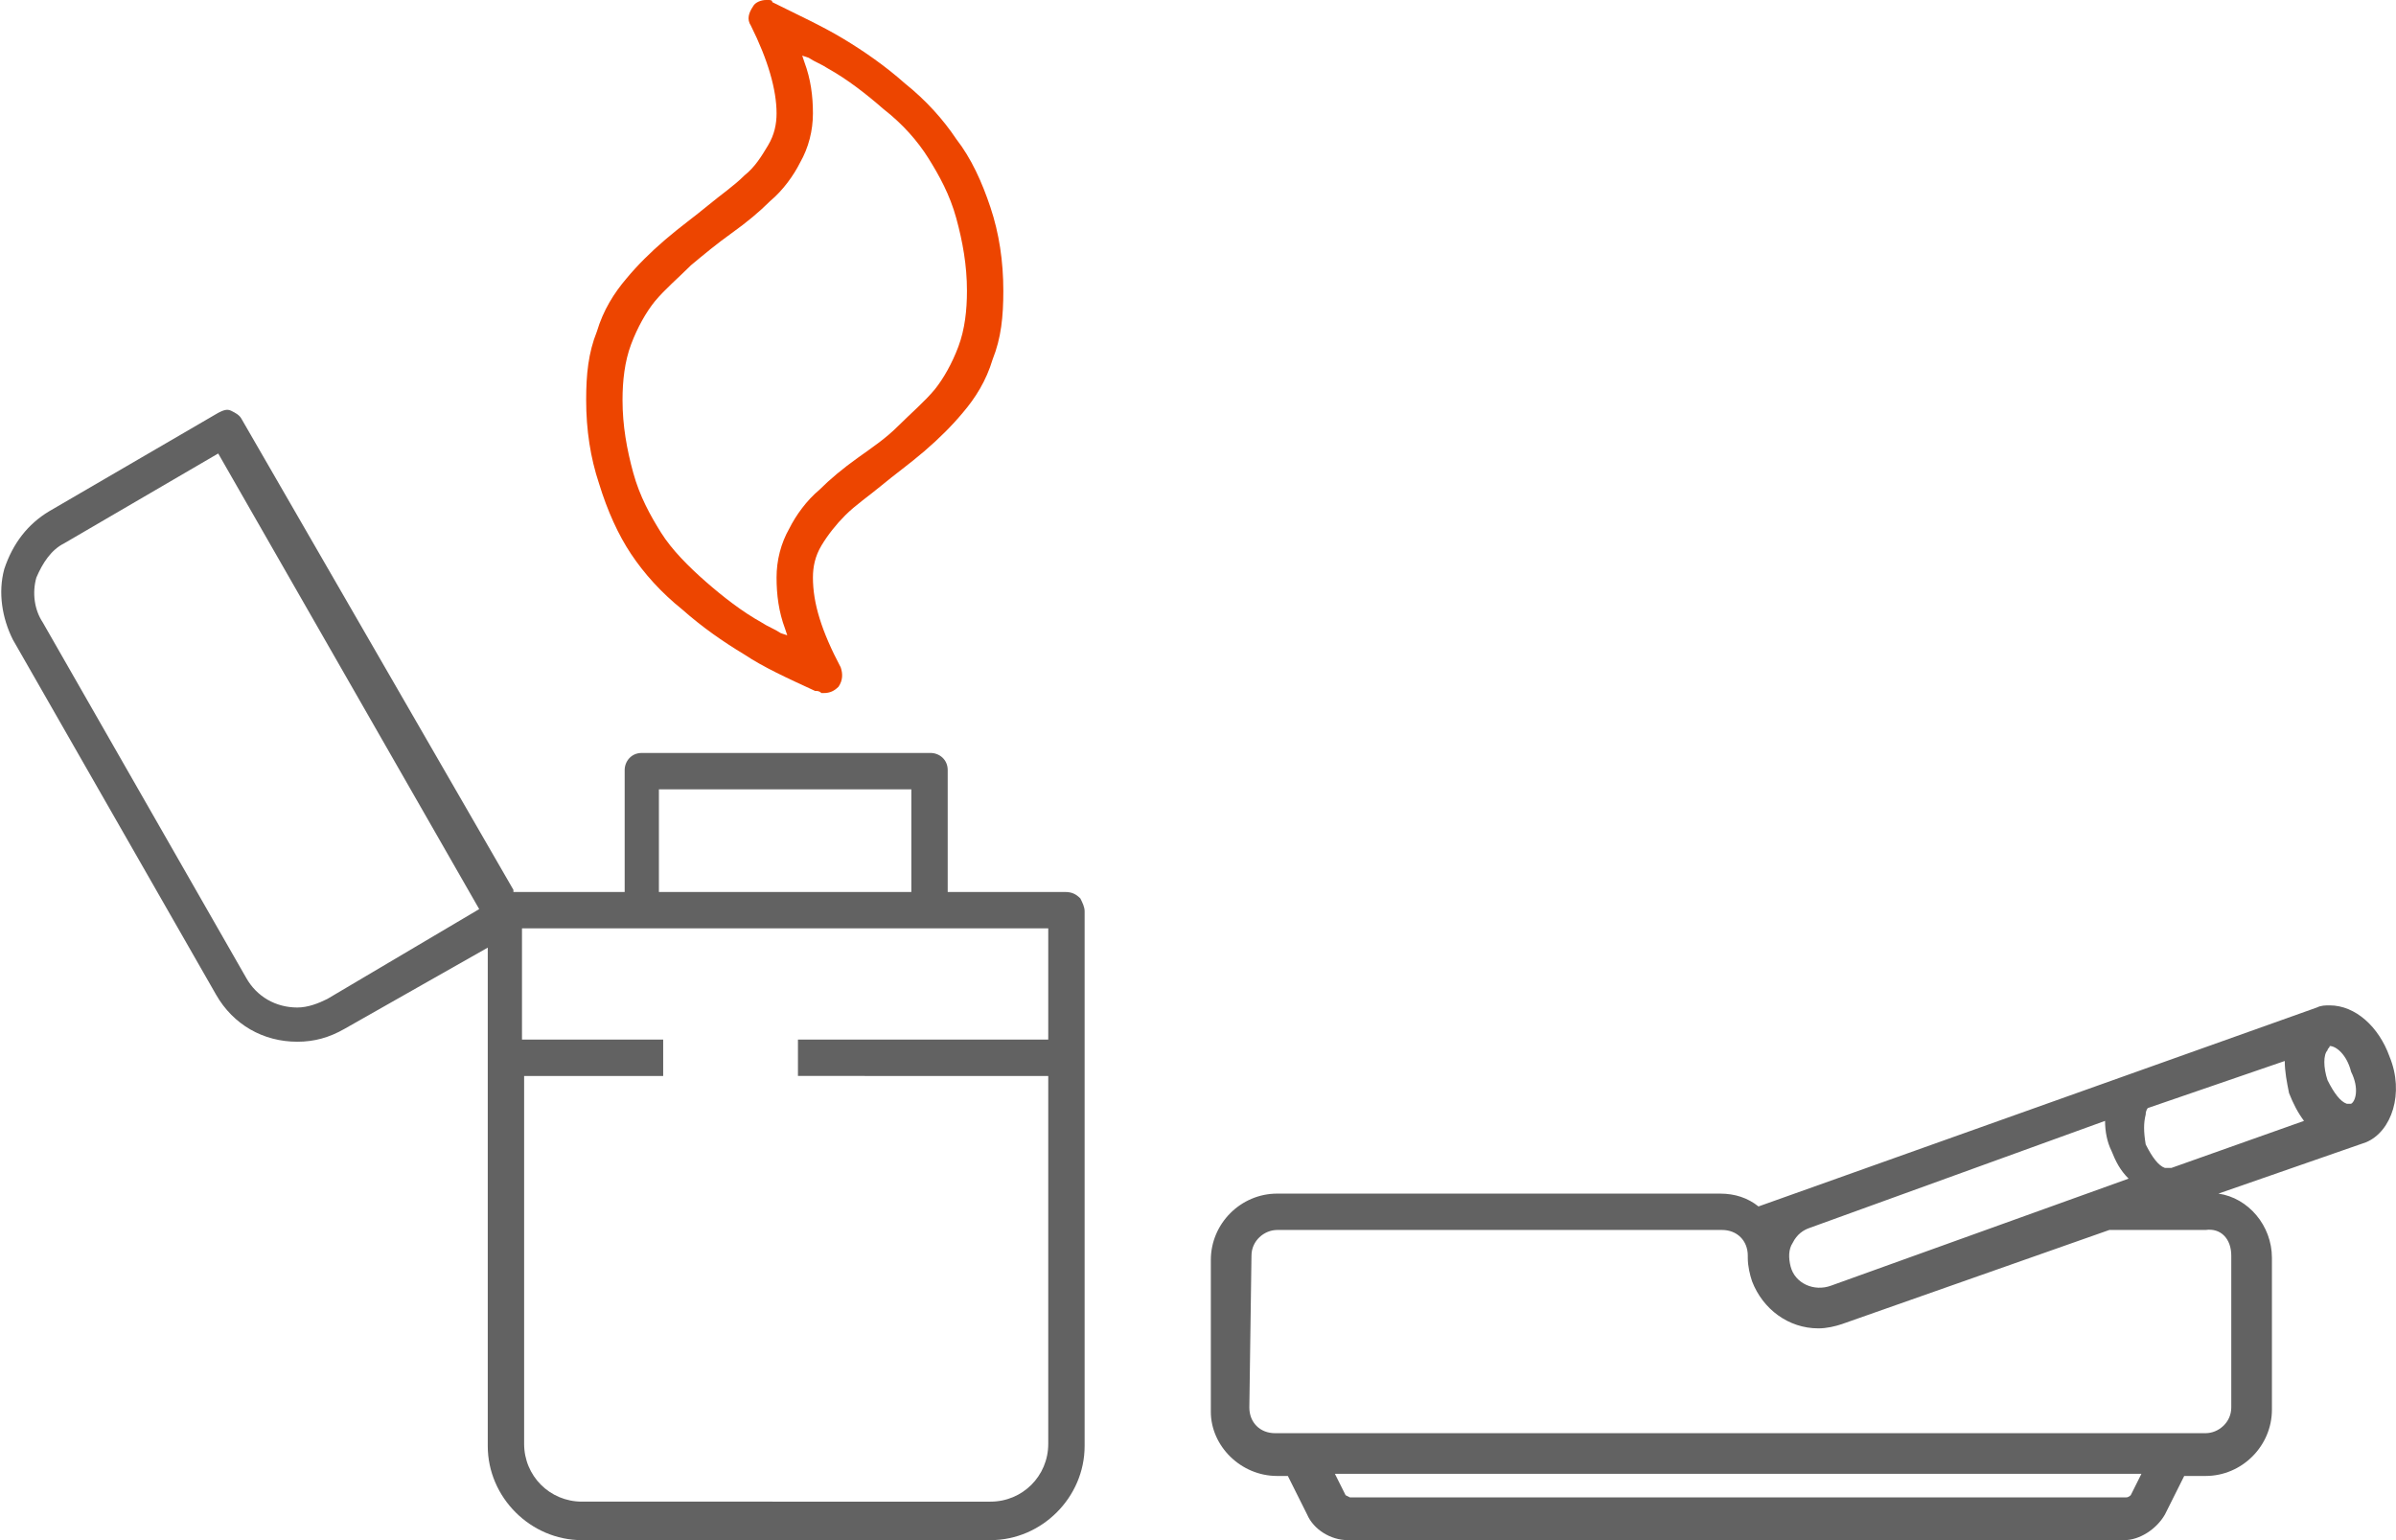 <?xml version="1.0" encoding="utf-8"?>
<!-- Generator: Adobe Illustrator 21.1.0, SVG Export Plug-In . SVG Version: 6.00 Build 0)  -->
<svg version="1.1" id="Слой_1" xmlns="http://www.w3.org/2000/svg" xmlns:xlink="http://www.w3.org/1999/xlink" x="0px" y="0px"
	 width="112px" height="72px" viewBox="0 0 112 72" style="enable-background:new 0 0 112 72;" xml:space="preserve">
<style type="text/css">
	.st0{fill:none;}
	.st1{fill:#626262;}
	.st2{fill:#ED4500;}
</style>
<g>
	<rect x="30.8" y="36.9" class="st0" width="11.8" height="4.8"/>
	<path class="st0" d="M85.6,60.1l13.9-5c-0.4-0.4-0.6-0.8-0.8-1.3c-0.2-0.4-0.3-0.9-0.3-1.4l-13.8,5c-0.3,0.1-0.6,0.3-0.8,0.7
		c-0.2,0.3-0.2,0.7-0.1,1.1C83.9,60,84.8,60.4,85.6,60.1z"/>
	<path class="st0" d="M24.5,48.6H31v1.7h-6.6v17.2c0,1.5,1.2,2.7,2.7,2.7h19.1c1.5,0,2.7-1.2,2.7-2.7V50.3H37.3v-1.7H49v-5.2H24.5
		V48.6z"/>
	<path class="st0" d="M3,25.4c-0.6,0.4-1.1,1-1.3,1.7c-0.2,0.7-0.1,1.4,0.3,2.1l9.5,16.6c0.5,0.8,1.4,1.4,2.4,1.4
		c0.5,0,0.9-0.1,1.4-0.4l7.2-4.2L10.2,21.2L3,25.4z"/>
	<path class="st0" d="M30.9,24.9c0.6,0.8,1.3,1.6,2.1,2.3c0.9,0.7,1.8,1.4,2.6,1.9c0.3,0.2,0.6,0.3,0.9,0.5l0.3,0.1l-0.1-0.3
		c-0.3-0.9-0.4-1.7-0.4-2.4c0-0.8,0.2-1.6,0.6-2.3c0.4-0.7,0.9-1.3,1.4-1.8c0.5-0.5,1.1-1,1.8-1.5c0.6-0.5,1.2-1,1.9-1.5
		c0.6-0.5,1.2-1.1,1.7-1.7c0.5-0.5,0.8-1.2,1.1-2c0.3-0.8,0.4-1.7,0.4-2.6c0-1.2-0.2-2.4-0.5-3.4c-0.3-1.1-0.8-2-1.3-2.8
		c-0.6-0.8-1.3-1.6-2.1-2.3c-0.9-0.7-1.8-1.4-2.6-1.9c-0.3-0.2-0.6-0.3-0.9-0.5l-0.3-0.1l0.1,0.3C37.9,3.8,38,4.6,38,5.3
		c0,0.8-0.2,1.6-0.6,2.3C37,8.3,36.6,8.9,36,9.5c-0.5,0.5-1.1,1-1.8,1.5c-0.6,0.5-1.2,1-1.9,1.5c-0.6,0.5-1.2,1.1-1.7,1.7
		c-0.5,0.5-0.8,1.2-1.1,2c-0.3,0.8-0.4,1.6-0.4,2.6c0,1.2,0.2,2.4,0.5,3.4C29.9,23.2,30.4,24.1,30.9,24.9z"/>
	<path class="st0" d="M62.9,69.9l0.2,0.1h36.3c0.1,0,0.2-0.1,0.2-0.1l0.5-1H62.4L62.9,69.9z"/>
	<path class="st0" d="M108.9,48.9c0,0.1-0.1,0.1-0.1,0.2c-0.2,0.2-0.2,0.8,0,1.4c0.3,0.6,0.6,1,0.9,1.1c0.1,0,0.1,0,0.2,0
		c0.2-0.1,0.4-0.7,0-1.5C109.7,49.3,109.2,48.9,108.9,48.9z"/>
	<path class="st0" d="M98.6,57.4l-12.5,4.4c-0.3,0.1-0.7,0.2-1.1,0.2c-1.4,0-2.6-0.9-3.1-2.2c-0.1-0.3-0.2-0.7-0.2-1.1v-0.1
		c0-0.7-0.5-1.2-1.2-1.2H59.7c-0.6,0-1.2,0.5-1.2,1.2l-0.1,7.1c0,0.7,0.5,1.2,1.2,1.2h43.6c0.6,0,1.2-0.5,1.2-1.2v-7.1
		c0-0.7-0.5-1.2-1.2-1.2H98.6z"/>
	<path class="st0" d="M106.8,49.6l-6.4,2.2c0,0-0.1,0.1-0.1,0.3c-0.1,0.4-0.1,0.8,0,1.4c0.3,0.6,0.6,1,0.9,1.1c0.1,0,0.2,0,0.2,0
		h0.1l6.2-2.2c-0.3-0.4-0.5-0.8-0.7-1.3C106.9,50.6,106.8,50.1,106.8,49.6z"/>
	<path class="st1" d="M111.7,49.4c-0.5-1.4-1.6-2.4-2.8-2.4c-0.2,0-0.4,0-0.6,0.1l-26.1,9.3c-0.5-0.4-1.1-0.6-1.8-0.6H59.7
		c-1.7,0-3.1,1.4-3.1,3.1v7.1c0,1.6,1.4,3,3.1,3h0.5l0.9,1.8c0.3,0.7,1.1,1.2,1.9,1.2h36.3c0.7,0,1.5-0.5,1.9-1.2l0.9-1.8h1
		c1.7,0,3.1-1.4,3.1-3.1v-7.1c0-1.5-1.1-2.8-2.5-3l6.9-2.4C111.8,52.9,112.4,51.1,111.7,49.4z M83.8,58.1c0.2-0.4,0.5-0.6,0.8-0.7
		l13.8-5c0,0.5,0.1,1,0.3,1.4c0.2,0.5,0.4,0.9,0.8,1.3l-13.9,5c-0.8,0.3-1.7-0.1-1.9-0.9C83.6,58.8,83.6,58.4,83.8,58.1z M99.6,69.9
		c0,0-0.1,0.1-0.2,0.1H63.1l-0.2-0.1l-0.5-1h37.7L99.6,69.9z M104.3,58.7v7.1c0,0.7-0.6,1.2-1.2,1.2H59.6c-0.7,0-1.2-0.5-1.2-1.2
		l0.1-7.1c0-0.7,0.6-1.2,1.2-1.2h20.8c0.7,0,1.2,0.5,1.2,1.2v0.1c0,0.4,0.1,0.8,0.2,1.1c0.5,1.3,1.7,2.2,3.1,2.2
		c0.4,0,0.8-0.1,1.1-0.2l12.5-4.4h4.5C103.8,57.4,104.3,57.9,104.3,58.7z M101.5,54.6h-0.1c0,0-0.1,0-0.2,0
		c-0.3-0.1-0.6-0.5-0.9-1.1c-0.1-0.6-0.1-1,0-1.4c0-0.2,0.1-0.3,0.1-0.3l6.4-2.2c0,0.5,0.1,1,0.2,1.5c0.2,0.5,0.4,0.9,0.7,1.3
		L101.5,54.6z M109.9,51.6c-0.1,0-0.1,0-0.2,0c-0.3-0.1-0.6-0.5-0.9-1.1c-0.2-0.6-0.2-1.2,0-1.4c0-0.1,0.1-0.1,0.1-0.2
		c0.3,0,0.8,0.4,1,1.2C110.3,50.9,110.1,51.5,109.9,51.6z"/>
	<path class="st1" d="M49.8,41.7h-5.5v-5.7c0-0.5-0.4-0.8-0.8-0.8H30c-0.5,0-0.8,0.4-0.8,0.8v5.7H24l0-0.1l-12.7-22
		c-0.1-0.2-0.3-0.3-0.5-0.4c-0.2-0.1-0.4,0-0.6,0.1l-7.9,4.6c-1,0.6-1.7,1.5-2.1,2.7c-0.3,1.1-0.1,2.3,0.4,3.3l9.5,16.6
		c0.8,1.4,2.2,2.2,3.8,2.2c0.8,0,1.5-0.2,2.2-0.6l6.7-3.8v23.3c0,2.4,2,4.4,4.4,4.4h19.1c2.4,0,4.4-2,4.4-4.4v-25
		c0-0.2-0.1-0.4-0.2-0.6C50.3,41.8,50.1,41.7,49.8,41.7z M15.3,46.7c-0.4,0.2-0.9,0.4-1.4,0.4c-1,0-1.9-0.5-2.4-1.4L2,29.1
		c-0.4-0.6-0.5-1.4-0.3-2.1C2,26.3,2.4,25.7,3,25.4l7.2-4.2l12.2,21.3L15.3,46.7z M30.8,36.9h11.8v4.8H30.8V36.9z M49,48.6H37.3v1.7
		H49v17.2c0,1.5-1.2,2.7-2.7,2.7H27.2c-1.5,0-2.7-1.2-2.7-2.7V50.3H31v-1.7h-6.6v-5.2H49V48.6z"/>
	<path class="st2" d="M29.5,25.9L29.5,25.9c0.6,0.9,1.4,1.8,2.4,2.6c0.9,0.8,1.9,1.5,2.9,2.1c0.9,0.6,2,1.1,3.3,1.7
		c0.1,0,0.2,0,0.3,0.1l0.1,0c0.3,0,0.5-0.1,0.7-0.3c0.2-0.3,0.2-0.6,0.1-0.9C38.4,29.5,38,28.2,38,27c0-0.5,0.1-1,0.4-1.5
		c0.3-0.5,0.7-1,1.1-1.4c0.5-0.5,1.1-0.9,1.7-1.4c0.6-0.5,1.3-1,2-1.6c0.7-0.6,1.3-1.2,1.8-1.8c0.6-0.7,1.1-1.5,1.4-2.5
		c0.4-1,0.5-2,0.5-3.2c0-1.4-0.2-2.7-0.6-3.9c-0.4-1.2-0.9-2.3-1.6-3.2c-0.6-0.9-1.4-1.8-2.4-2.6c-0.9-0.8-1.9-1.5-2.9-2.1
		c-1-0.6-2.1-1.1-3.3-1.7C36.1,0,36,0,35.9,0c0,0,0,0-0.1,0c-0.2,0-0.5,0.1-0.6,0.3c-0.2,0.3-0.3,0.6-0.1,0.9c0.8,1.6,1.2,3,1.2,4.1
		c0,0.5-0.1,1-0.4,1.5c-0.3,0.5-0.6,1-1.1,1.4c-0.5,0.5-1.1,0.9-1.7,1.4c-0.6,0.5-1.3,1-2,1.6c-0.7,0.6-1.3,1.2-1.8,1.8
		c-0.6,0.7-1.1,1.5-1.4,2.5c-0.4,1-0.5,2-0.5,3.2c0,1.4,0.2,2.7,0.6,3.9C28.4,23.9,28.9,25,29.5,25.9z M29.5,16.1
		c0.3-0.8,0.7-1.5,1.1-2c0.5-0.6,1.1-1.1,1.7-1.7c0.6-0.5,1.2-1,1.9-1.5c0.7-0.5,1.3-1,1.8-1.5c0.6-0.5,1.1-1.2,1.4-1.8
		C37.8,6.9,38,6.1,38,5.3c0-0.8-0.1-1.6-0.4-2.4l-0.1-0.3l0.3,0.1c0.3,0.2,0.6,0.3,0.9,0.5c0.9,0.5,1.8,1.2,2.6,1.9
		c0.9,0.7,1.6,1.5,2.1,2.3c0.5,0.8,1,1.7,1.3,2.8c0.3,1.1,0.5,2.2,0.5,3.4c0,0.9-0.1,1.8-0.4,2.6c-0.3,0.8-0.7,1.5-1.1,2
		c-0.5,0.6-1.1,1.1-1.7,1.7c-0.6,0.6-1.2,1-1.9,1.5c-0.7,0.5-1.3,1-1.8,1.5c-0.6,0.5-1.1,1.2-1.4,1.8c-0.4,0.7-0.6,1.5-0.6,2.3
		c0,0.8,0.1,1.6,0.4,2.4l0.1,0.3l-0.3-0.1c-0.3-0.2-0.6-0.3-0.9-0.5c-0.9-0.5-1.8-1.2-2.6-1.9c-0.8-0.7-1.6-1.5-2.1-2.3
		c-0.5-0.8-1-1.7-1.3-2.8c-0.3-1.1-0.5-2.2-0.5-3.4C29.1,17.8,29.2,16.9,29.5,16.1z"/>
</g>
</svg>
